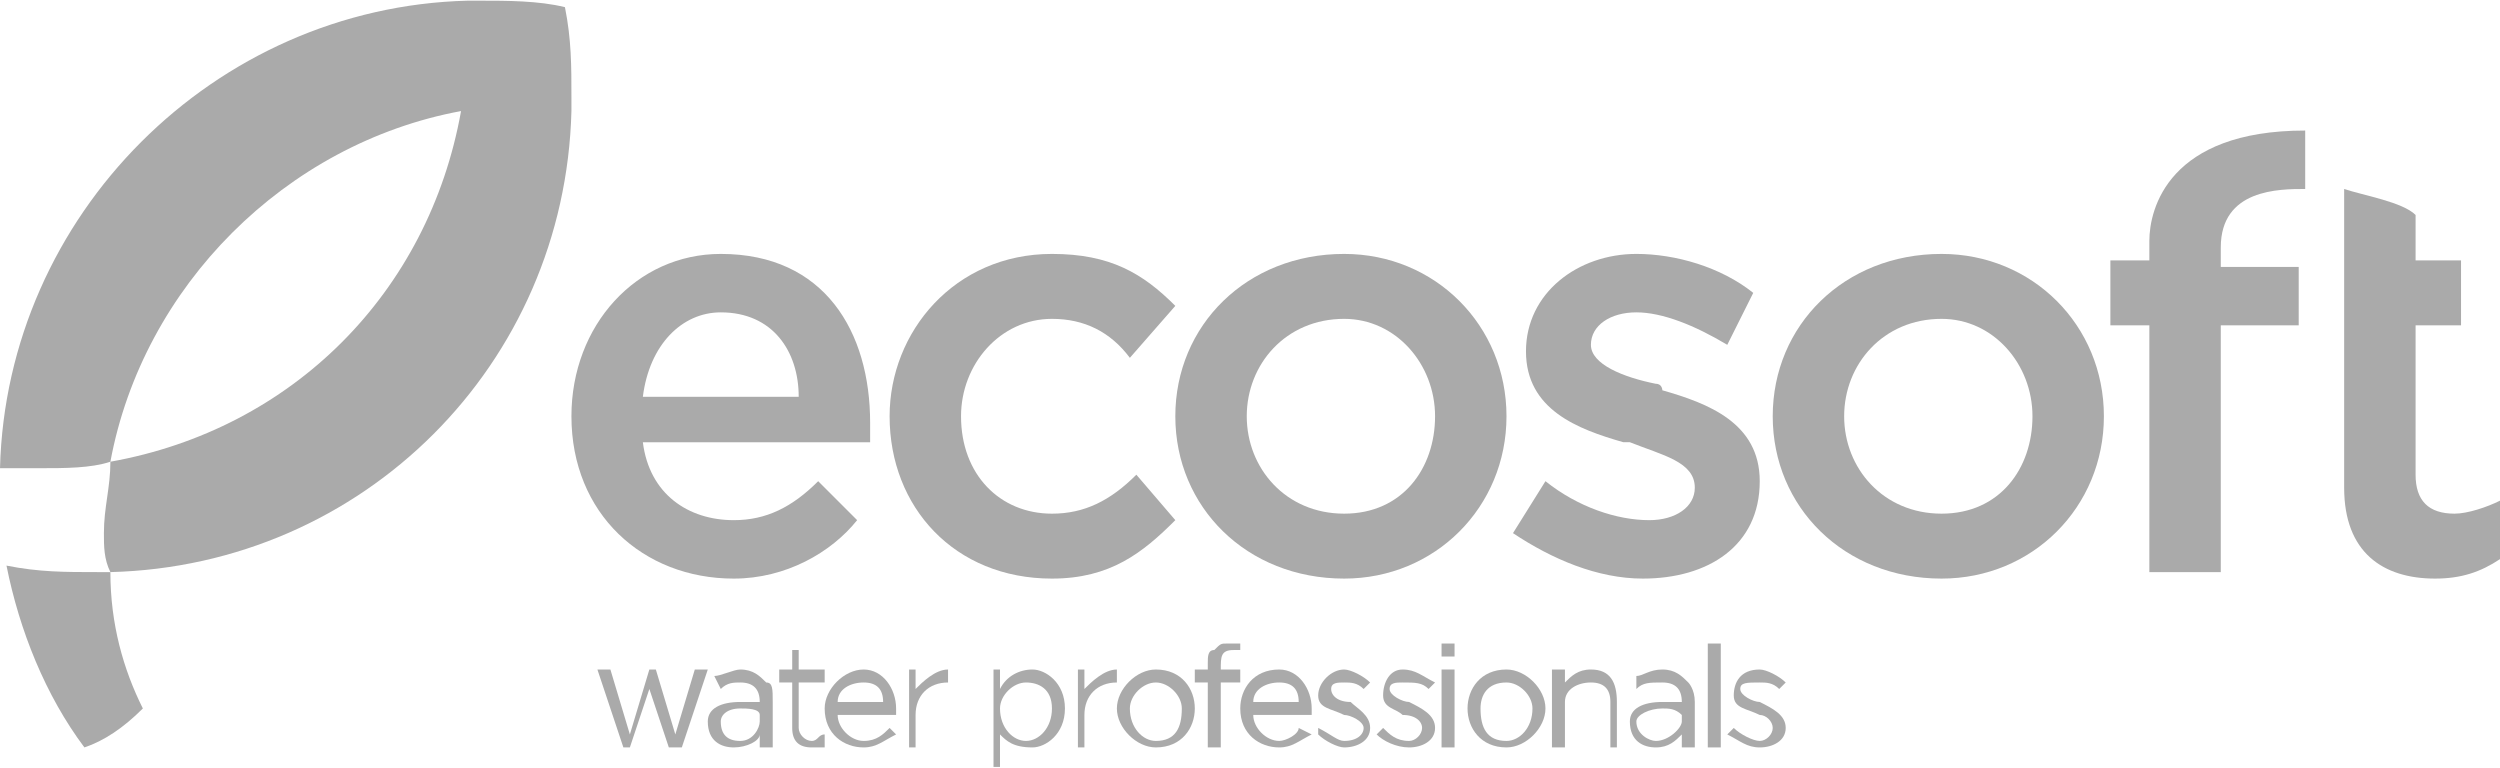 <?xml version="1.0" encoding="UTF-8"?> <!-- Creator: CorelDRAW X8 --> <svg xmlns="http://www.w3.org/2000/svg" xmlns:xlink="http://www.w3.org/1999/xlink" xml:space="preserve" width="583px" height="179px" style="shape-rendering:geometricPrecision; text-rendering:geometricPrecision; image-rendering:optimizeQuality; fill-rule:evenodd; clip-rule:evenodd" viewBox="0 0 385 118"> <defs> <style type="text/css"> <![CDATA[ .fil0 {fill:#AAAAAA;fill-rule:nonzero} ]]> </style> </defs> <g id="Слой_x0020_1">  <g id="_2377431292368"> <path class="fil0" d="M123 61c0,-7 -4,-13 -12,-13 -6,0 -11,5 -12,13l24 0zm-35 3c0,-14 10,-25 23,-25 16,0 23,12 23,26 0,1 0,2 0,3l-35 0c1,8 7,12 14,12 5,0 9,-2 13,-6l6 6c-4,5 -11,9 -19,9 -14,0 -25,-10 -25,-25z"></path> <path class="fil0" d="M137 64c0,-13 10,-25 25,-25 9,0 14,3 19,8l-7 8c-3,-4 -7,-6 -12,-6 -8,0 -14,7 -14,15 0,9 6,15 14,15 5,0 9,-2 13,-6l6 7c-5,5 -10,9 -19,9 -15,0 -25,-11 -25,-25z"></path> <path class="fil0" d="M221 64c0,-8 -6,-15 -14,-15 -9,0 -15,7 -15,15 0,8 6,15 15,15 9,0 14,-7 14,-15zm-40 0c0,-14 11,-25 26,-25 14,0 25,11 25,25 0,14 -11,25 -25,25 -15,0 -26,-11 -26,-25z"></path> <path class="fil0" d="M233 82l5 -8c5,4 11,6 16,6 4,0 7,-2 7,-5 0,-4 -5,-5 -10,-7 0,0 0,0 -1,0 -7,-2 -15,-5 -15,-14 0,-9 8,-15 17,-15 6,0 13,2 18,6l-4 8c-5,-3 -10,-5 -14,-5 -4,0 -7,2 -7,5 0,3 5,5 10,6 1,0 1,1 1,1 7,2 15,5 15,14 0,10 -8,15 -18,15 -7,0 -14,-3 -20,-7z"></path> <path class="fil0" d="M313 64c0,-8 -6,-15 -14,-15 -9,0 -15,7 -15,15 0,8 6,15 15,15 9,0 14,-7 14,-15zm-40 0c0,-14 11,-25 26,-25 14,0 25,11 25,25 0,14 -11,25 -25,25 -15,0 -26,-11 -26,-25z"></path> <path class="fil0" d="M331 50l-6 0 0 -10 6 0 0 -3c0,-5 3,-17 24,-17l0 9c-4,0 -13,0 -13,9l0 3 12 0 0 9 -12 0 0 38 -11 0 0 -38z"></path> <path class="fil0" d="M361 75l0 -25 0 0 0 -10 0 0 0 -11c3,1 9,2 11,4l0 7 7 0 0 10 -7 0 0 23c0,4 2,6 6,6 2,0 5,-1 7,-2l0 9c-3,2 -6,3 -10,3 -8,0 -14,-4 -14,-14z"></path> <path class="fil0" d="M92 103l2 0 3 10 3 -10 1 0 3 10 3 -10 2 0 -4 12 -2 0 -3 -9 -3 9 -1 0 -4 -12z"></path> <path class="fil0" d="M117 111l0 -1c0,-1 -2,-1 -3,-1 -2,0 -3,1 -3,2 0,2 1,3 3,3 2,0 3,-2 3,-3zm-8 0c0,-2 2,-3 5,-3 1,0 2,0 3,0l0 0c0,-2 -1,-3 -3,-3 -1,0 -2,0 -3,1l-1 -2c1,0 3,-1 4,-1 2,0 3,1 4,2 1,0 1,1 1,3l0 7 -2 0 0 -2c0,1 -2,2 -4,2 -2,0 -4,-1 -4,-4z"></path> <path class="fil0" d="M122 112l0 -7 -2 0 0 -2 2 0 0 -3 1 0 0 3 4 0 0 2 -4 0 0 7c0,1 1,2 2,2 1,0 1,-1 2,-1l0 2c-1,0 -1,0 -2,0 -2,0 -3,-1 -3,-3z"></path> <path class="fil0" d="M136 108c0,-2 -1,-3 -3,-3 -2,0 -4,1 -4,3l7 0zm-3 6c2,0 3,-1 4,-2l1 1c-2,1 -3,2 -5,2 -3,0 -6,-2 -6,-6 0,-3 3,-6 6,-6 3,0 5,3 5,6 0,0 0,1 0,1l-9 0c0,2 2,4 4,4z"></path> <path class="fil0" d="M140 103l1 0 0 3c1,-1 3,-3 5,-3l0 2 0 0c-3,0 -5,2 -5,5l0 5 -1 0 0 -12z"></path> <path class="fil0" d="M162 109c0,-3 -2,-4 -4,-4 -2,0 -4,2 -4,4 0,3 2,5 4,5 2,0 4,-2 4,-5zm-9 -6l1 0 0 3c1,-2 3,-3 5,-3 2,0 5,2 5,6 0,4 -3,6 -5,6 -3,0 -4,-1 -5,-2l0 5 -1 0 0 -15z"></path> <path class="fil0" d="M166 103l1 0 0 3c1,-1 3,-3 5,-3l0 2 0 0c-3,0 -5,2 -5,5l0 5 -1 0 0 -12z"></path> <path class="fil0" d="M182 109c0,-2 -2,-4 -4,-4 -2,0 -4,2 -4,4 0,3 2,5 4,5 3,0 4,-2 4,-5zm-10 0c0,-3 3,-6 6,-6 4,0 6,3 6,6 0,3 -2,6 -6,6 -3,0 -6,-3 -6,-6z"></path> <path class="fil0" d="M186 105l-2 0 0 -2 2 0 0 -1c0,-1 0,-2 1,-2 1,-1 1,-1 2,-1 1,0 2,0 2,0l0 1c0,0 -1,0 -1,0 -2,0 -2,1 -2,3l0 0 3 0 0 2 -3 0 0 10 -2 0 0 -10z"></path> <path class="fil0" d="M200 108c0,-2 -1,-3 -3,-3 -2,0 -4,1 -4,3l7 0zm-3 6c1,0 3,-1 3,-2l2 1c-2,1 -3,2 -5,2 -3,0 -6,-2 -6,-6 0,-3 2,-6 6,-6 3,0 5,3 5,6 0,0 0,1 0,1l-9 0c0,2 2,4 4,4z"></path> <path class="fil0" d="M203 113l0 -1c2,1 3,2 4,2 2,0 3,-1 3,-2 0,-1 -2,-2 -3,-2 -2,-1 -4,-1 -4,-3 0,-2 2,-4 4,-4 1,0 3,1 4,2l-1 1c-1,-1 -2,-1 -3,-1 -1,0 -2,0 -2,1 0,1 1,2 3,2 1,1 3,2 3,4 0,2 -2,3 -4,3 -1,0 -3,-1 -4,-2z"></path> <path class="fil0" d="M212 113l1 -1c1,1 2,2 4,2 1,0 2,-1 2,-2 0,-1 -1,-2 -3,-2 -1,-1 -3,-1 -3,-3 0,-2 1,-4 3,-4 2,0 3,1 5,2l-1 1c-1,-1 -2,-1 -4,-1 -1,0 -2,0 -2,1 0,1 2,2 3,2 2,1 4,2 4,4 0,2 -2,3 -4,3 -2,0 -4,-1 -5,-2z"></path> <path class="fil0" d="M222 103l2 0 0 12 -2 0 0 -12zm0 -4l2 0 0 2 -2 0 0 -2z"></path> <path class="fil0" d="M236 109c0,-2 -2,-4 -4,-4 -3,0 -4,2 -4,4 0,3 1,5 4,5 2,0 4,-2 4,-5zm-10 0c0,-3 2,-6 6,-6 3,0 6,3 6,6 0,3 -3,6 -6,6 -4,0 -6,-3 -6,-6z"></path> <path class="fil0" d="M239 103l2 0 0 2c1,-1 2,-2 4,-2 3,0 4,2 4,5l0 7 -1 0 0 -7c0,-2 -1,-3 -3,-3 -2,0 -4,1 -4,3l0 7 -2 0 0 -12z"></path> <path class="fil0" d="M259 111l0 -1c-1,-1 -2,-1 -3,-1 -2,0 -4,1 -4,2 0,2 2,3 3,3 2,0 4,-2 4,-3zm-8 0c0,-2 2,-3 5,-3 1,0 2,0 3,0l0 0c0,-2 -1,-3 -3,-3 -2,0 -3,0 -4,1l0 -2c1,0 2,-1 4,-1 2,0 3,1 4,2 0,0 1,1 1,3l0 7 -2 0 0 -2c-1,1 -2,2 -4,2 -2,0 -4,-1 -4,-4z"></path> <path class="fil0" d="M263 99l2 0 0 16 -2 0 0 -16z"></path> <path class="fil0" d="M266 113l1 -1c1,1 3,2 4,2 1,0 2,-1 2,-2 0,-1 -1,-2 -2,-2 -2,-1 -4,-1 -4,-3 0,-2 1,-4 4,-4 1,0 3,1 4,2l-1 1c-1,-1 -2,-1 -3,-1 -2,0 -3,0 -3,1 0,1 2,2 3,2 2,1 4,2 4,4 0,2 -2,3 -4,3 -2,0 -3,-1 -5,-2z"></path> <path class="fil0" d="M87 1c-4,-1 -9,-1 -13,-1l0 0 -1 0c0,0 -1,0 -1,0 -39,1 -71,33 -72,72 2,0 4,0 6,0 4,0 8,0 11,-1 5,-27 27,-49 54,-54 -5,28 -26,49 -54,54 0,4 -1,7 -1,11 0,2 0,4 1,6 39,-1 70,-32 71,-71 0,-1 0,-2 0,-2 0,-5 0,-9 -1,-14z"></path> <path class="fil0" d="M13 115c3,-1 6,-3 9,-6 -3,-6 -5,-13 -5,-21 -1,0 -2,0 -2,0 -5,0 -9,0 -14,-1 2,10 6,20 12,28z"></path> </g> </g> </svg> 